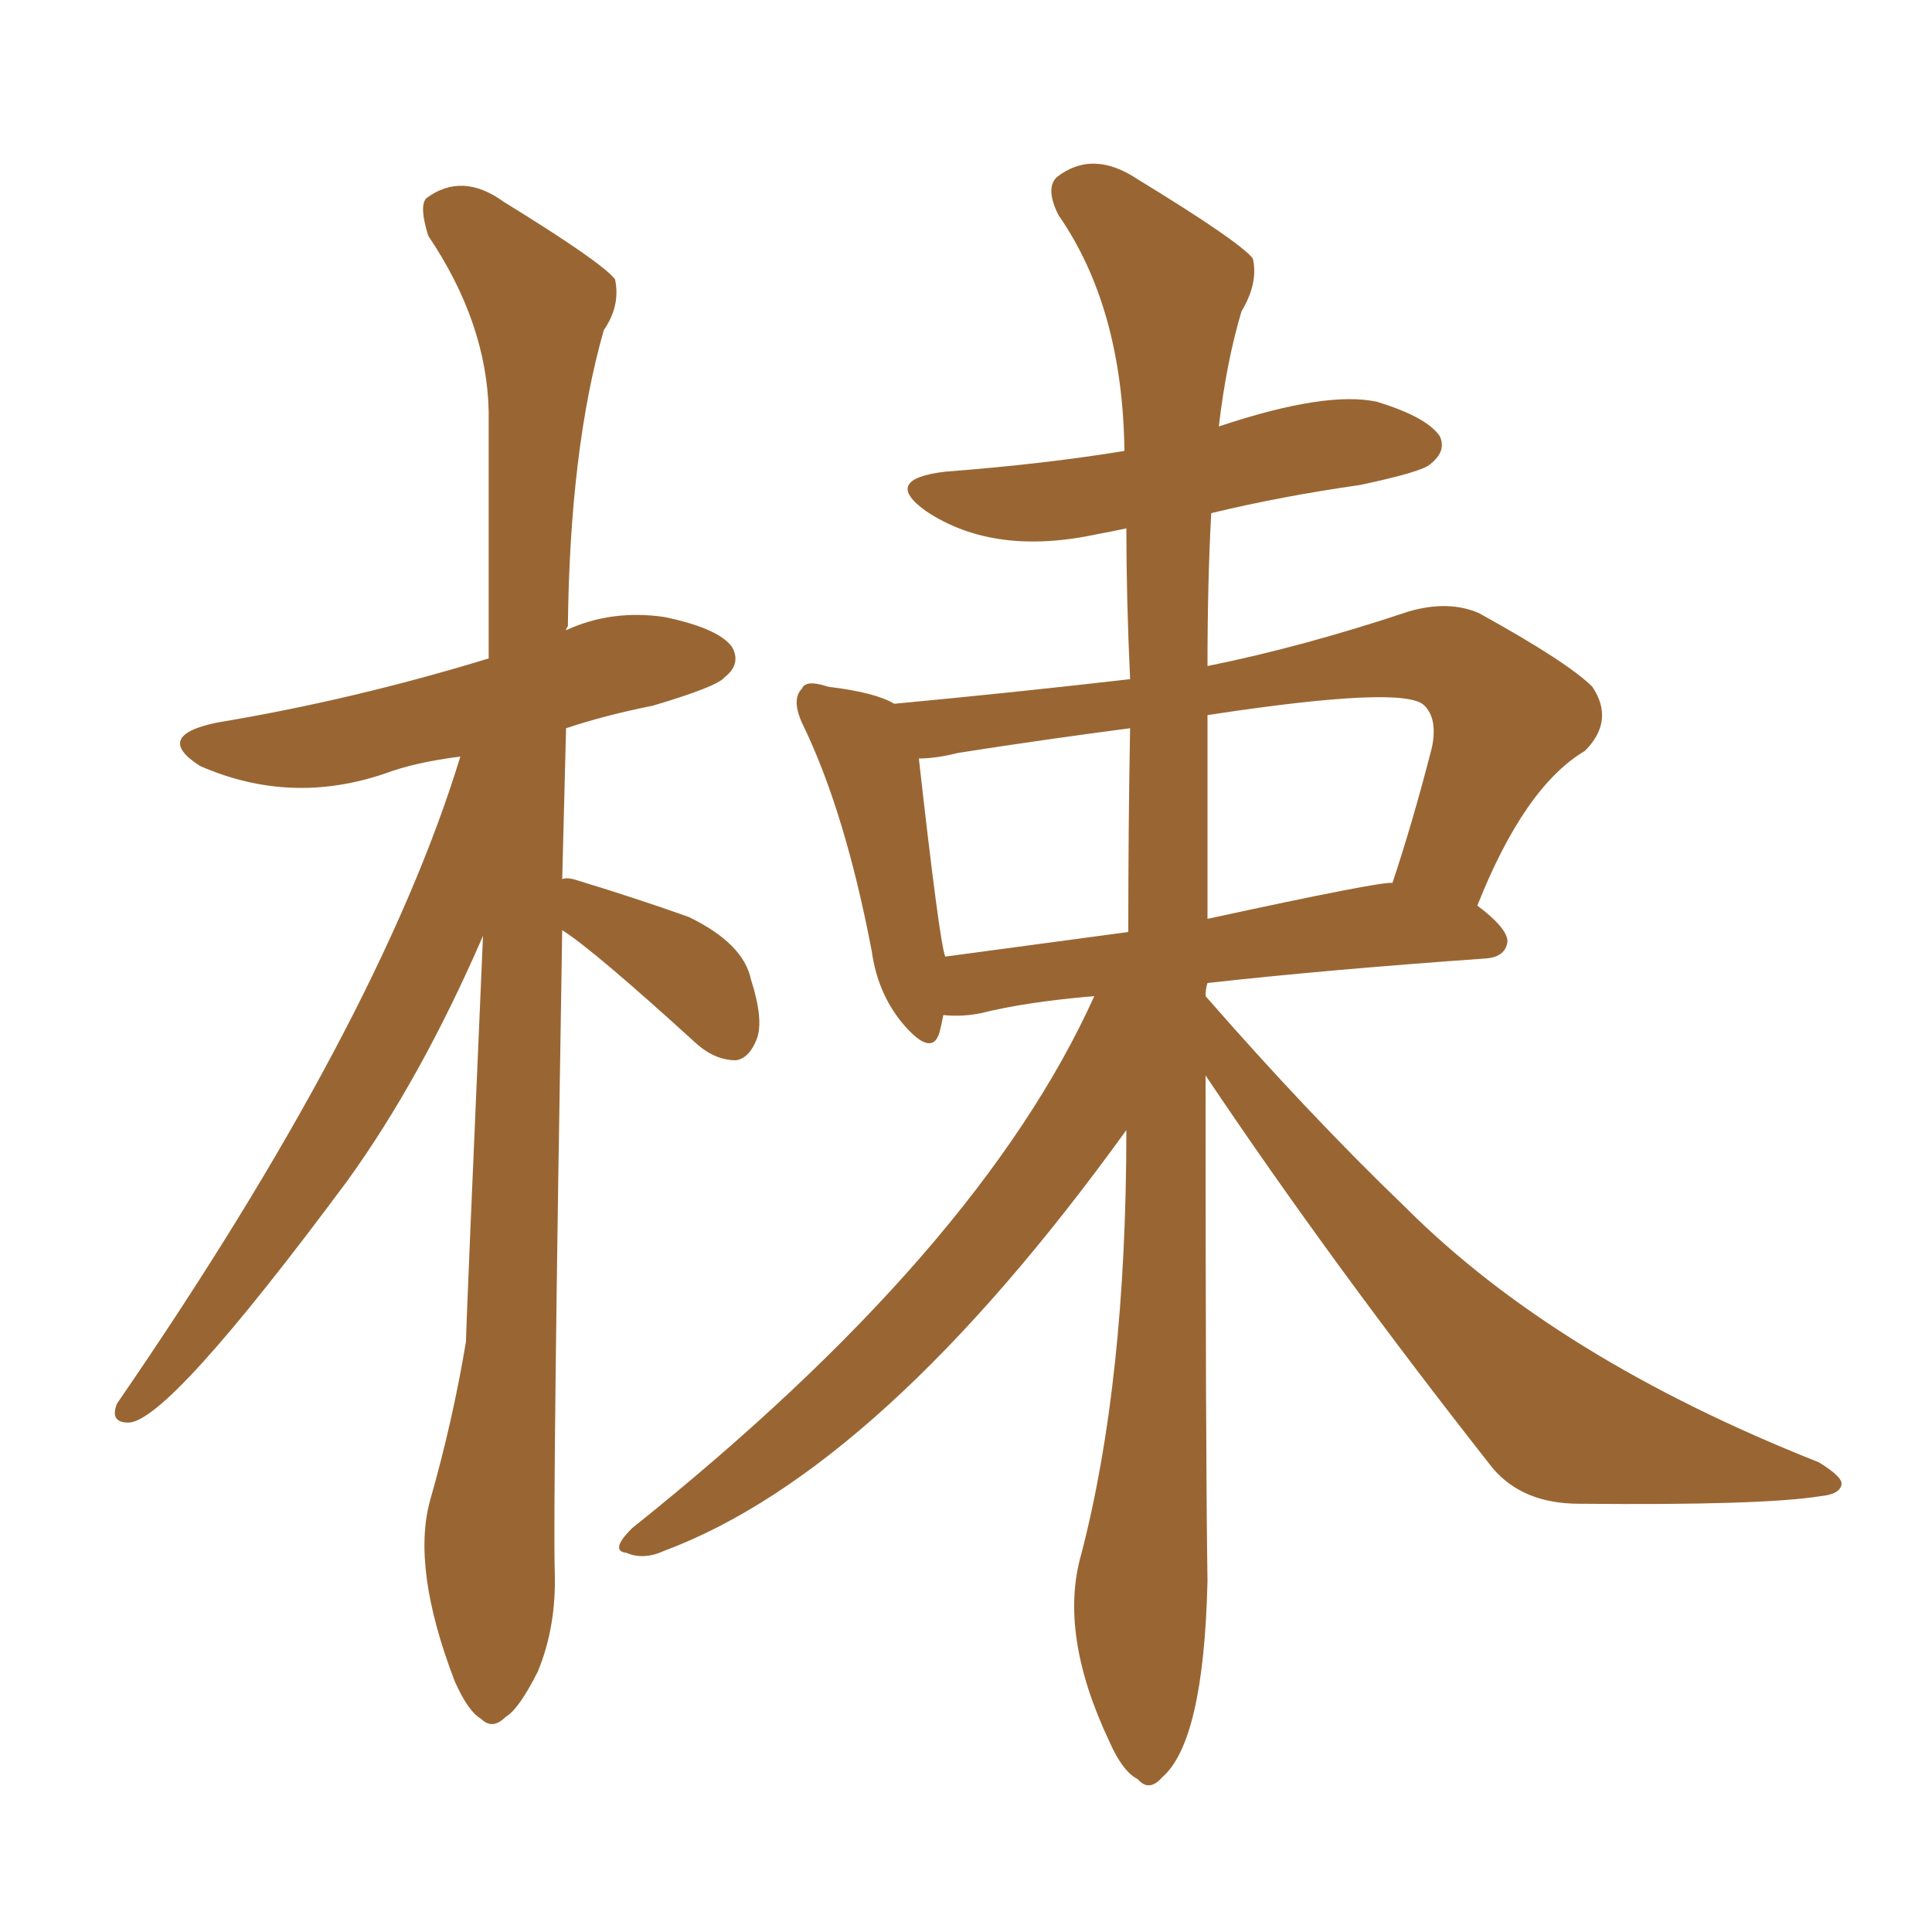 <svg xmlns="http://www.w3.org/2000/svg" xmlns:xlink="http://www.w3.org/1999/xlink" width="150" height="150"><path fill="#996633" padding="10" d="M43.65 72.22L43.65 72.22Q42.92 116.16 43.07 122.02L43.07 122.02Q43.21 126.27 41.75 129.79L41.75 129.79Q40.28 132.71 39.26 133.30L39.26 133.30Q38.23 134.33 37.35 133.45L37.35 133.45Q36.33 132.86 35.30 130.52L35.30 130.52Q31.93 121.73 33.40 116.46L33.40 116.46Q35.16 110.30 36.18 104.15L36.18 104.15Q36.18 102.98 37.50 72.66L37.50 72.66Q32.67 83.79 26.95 91.70L26.95 91.70Q13.04 110.45 9.96 110.45L9.96 110.45Q8.50 110.45 9.08 108.98L9.08 108.98Q29.44 79.39 35.74 58.74L35.74 58.74Q32.23 59.18 29.88 60.06L29.88 60.06Q22.56 62.55 15.53 59.47L15.53 59.47Q11.87 57.13 16.85 56.10L16.85 56.10Q27.39 54.35 37.94 51.12L37.94 51.12Q37.94 40.87 37.94 31.93L37.94 31.93Q37.79 25.05 33.25 18.31L33.25 18.31Q32.52 15.97 33.11 15.38L33.11 15.38Q35.89 13.33 39.11 15.67L39.11 15.67Q46.73 20.36 47.75 21.68L47.75 21.68Q48.19 23.73 46.88 25.63L46.88 25.63Q44.24 34.86 44.09 48.63L44.09 48.63Q43.95 48.78 43.95 48.93L43.95 48.93Q47.46 47.31 51.56 47.90L51.56 47.90Q55.81 48.78 56.84 50.24L56.84 50.24Q57.57 51.56 56.25 52.59L56.25 52.59Q55.66 53.32 50.68 54.79L50.68 54.79Q47.02 55.52 43.95 56.54L43.95 56.54Q43.80 62.55 43.65 68.26L43.65 68.26Q43.95 68.12 44.53 68.26L44.53 68.26Q49.37 69.73 53.47 71.19L53.47 71.19Q57.71 73.24 58.30 76.03L58.30 76.03Q59.33 79.25 58.74 80.71L58.74 80.71Q58.15 82.18 57.13 82.32L57.13 82.32Q55.52 82.32 54.05 81.01L54.05 81.01Q46.00 73.68 43.65 72.22ZM93.60 83.50L93.60 83.50Q93.60 113.38 93.75 122.75L93.75 122.75Q93.46 135.21 90.23 137.99L90.23 137.99Q89.21 139.16 88.33 138.13L88.33 138.13Q87.16 137.55 86.13 135.21L86.13 135.21Q82.18 126.86 83.94 120.70L83.94 120.70Q87.45 107.23 87.45 87.74L87.45 87.74Q68.41 114.11 51.56 120.41L51.56 120.41Q49.95 121.14 48.63 120.56L48.63 120.56Q47.31 120.41 49.07 118.65L49.07 118.65Q76.03 97.12 84.96 77.34L84.96 77.34Q79.69 77.78 76.17 78.66L76.17 78.66Q74.71 78.96 73.24 78.81L73.24 78.81Q73.10 79.54 72.95 80.13L72.95 80.13Q72.36 82.18 70.02 79.39L70.02 79.39Q68.12 77.05 67.68 73.83L67.68 73.83Q65.63 63.13 62.40 56.40L62.40 56.40Q61.38 54.35 62.26 53.47L62.26 53.47Q62.55 52.73 64.31 53.32L64.31 53.32Q67.97 53.76 69.43 54.64L69.43 54.64Q78.81 53.76 87.74 52.73L87.74 52.73Q87.45 46.44 87.45 41.02L87.45 41.02Q86.13 41.31 85.25 41.46L85.25 41.46Q77.20 43.21 71.92 39.70L71.92 39.70Q68.41 37.21 73.39 36.62L73.39 36.62Q81.01 36.04 87.30 35.01L87.30 35.01Q87.16 23.88 82.18 16.70L82.18 16.70Q81.15 14.65 82.03 13.77L82.03 13.77Q84.81 11.57 88.33 13.92L88.33 13.92Q96.24 18.75 97.27 20.07L97.27 20.07Q97.71 21.97 96.39 24.17L96.39 24.17Q95.21 28.13 94.63 33.11L94.63 33.11Q102.98 30.32 106.93 31.20L106.93 31.20Q110.74 32.37 111.77 33.84L111.77 33.84Q112.35 35.01 111.04 36.04L111.04 36.04Q110.45 36.62 105.62 37.65L105.62 37.65Q99.46 38.53 94.04 39.84L94.04 39.84Q93.75 45.12 93.75 51.71L93.75 51.71Q101.07 50.24 109.42 47.46L109.42 47.46Q112.50 46.58 114.84 47.61L114.84 47.61Q121.73 51.42 123.63 53.32L123.63 53.32Q125.39 55.96 123.05 58.30L123.05 58.30Q118.36 61.08 114.70 70.31L114.70 70.31Q117.04 72.07 117.04 73.10L117.04 73.10Q116.89 74.27 115.43 74.41L115.43 74.41Q102.98 75.29 93.75 76.32L93.75 76.32Q93.60 76.76 93.60 77.34L93.60 77.34Q101.66 86.57 109.13 93.75L109.13 93.75Q120.85 105.47 141.21 113.53L141.21 113.53Q143.12 114.70 142.97 115.28L142.97 115.28Q142.82 116.02 141.36 116.16L141.36 116.16Q136.82 116.89 122.61 116.75L122.61 116.75Q118.21 116.75 115.87 113.96L115.87 113.96Q103.42 98.14 93.60 83.50ZM87.60 72.36L87.60 72.36Q87.60 64.16 87.74 56.54L87.74 56.54Q81.01 57.42 74.41 58.45L74.41 58.45Q72.66 58.89 71.34 58.89L71.34 58.89Q72.95 73.24 73.39 74.27L73.39 74.27Q79.98 73.39 87.60 72.36ZM93.75 55.52L93.75 55.52L93.75 55.52Q93.75 63.87 93.75 71.34L93.75 71.34Q107.23 68.41 108.11 68.55L108.11 68.55Q109.72 63.72 111.18 58.01L111.18 58.01Q111.62 55.81 110.60 54.79L110.60 54.79Q109.13 53.17 93.75 55.52Z"/></svg>
